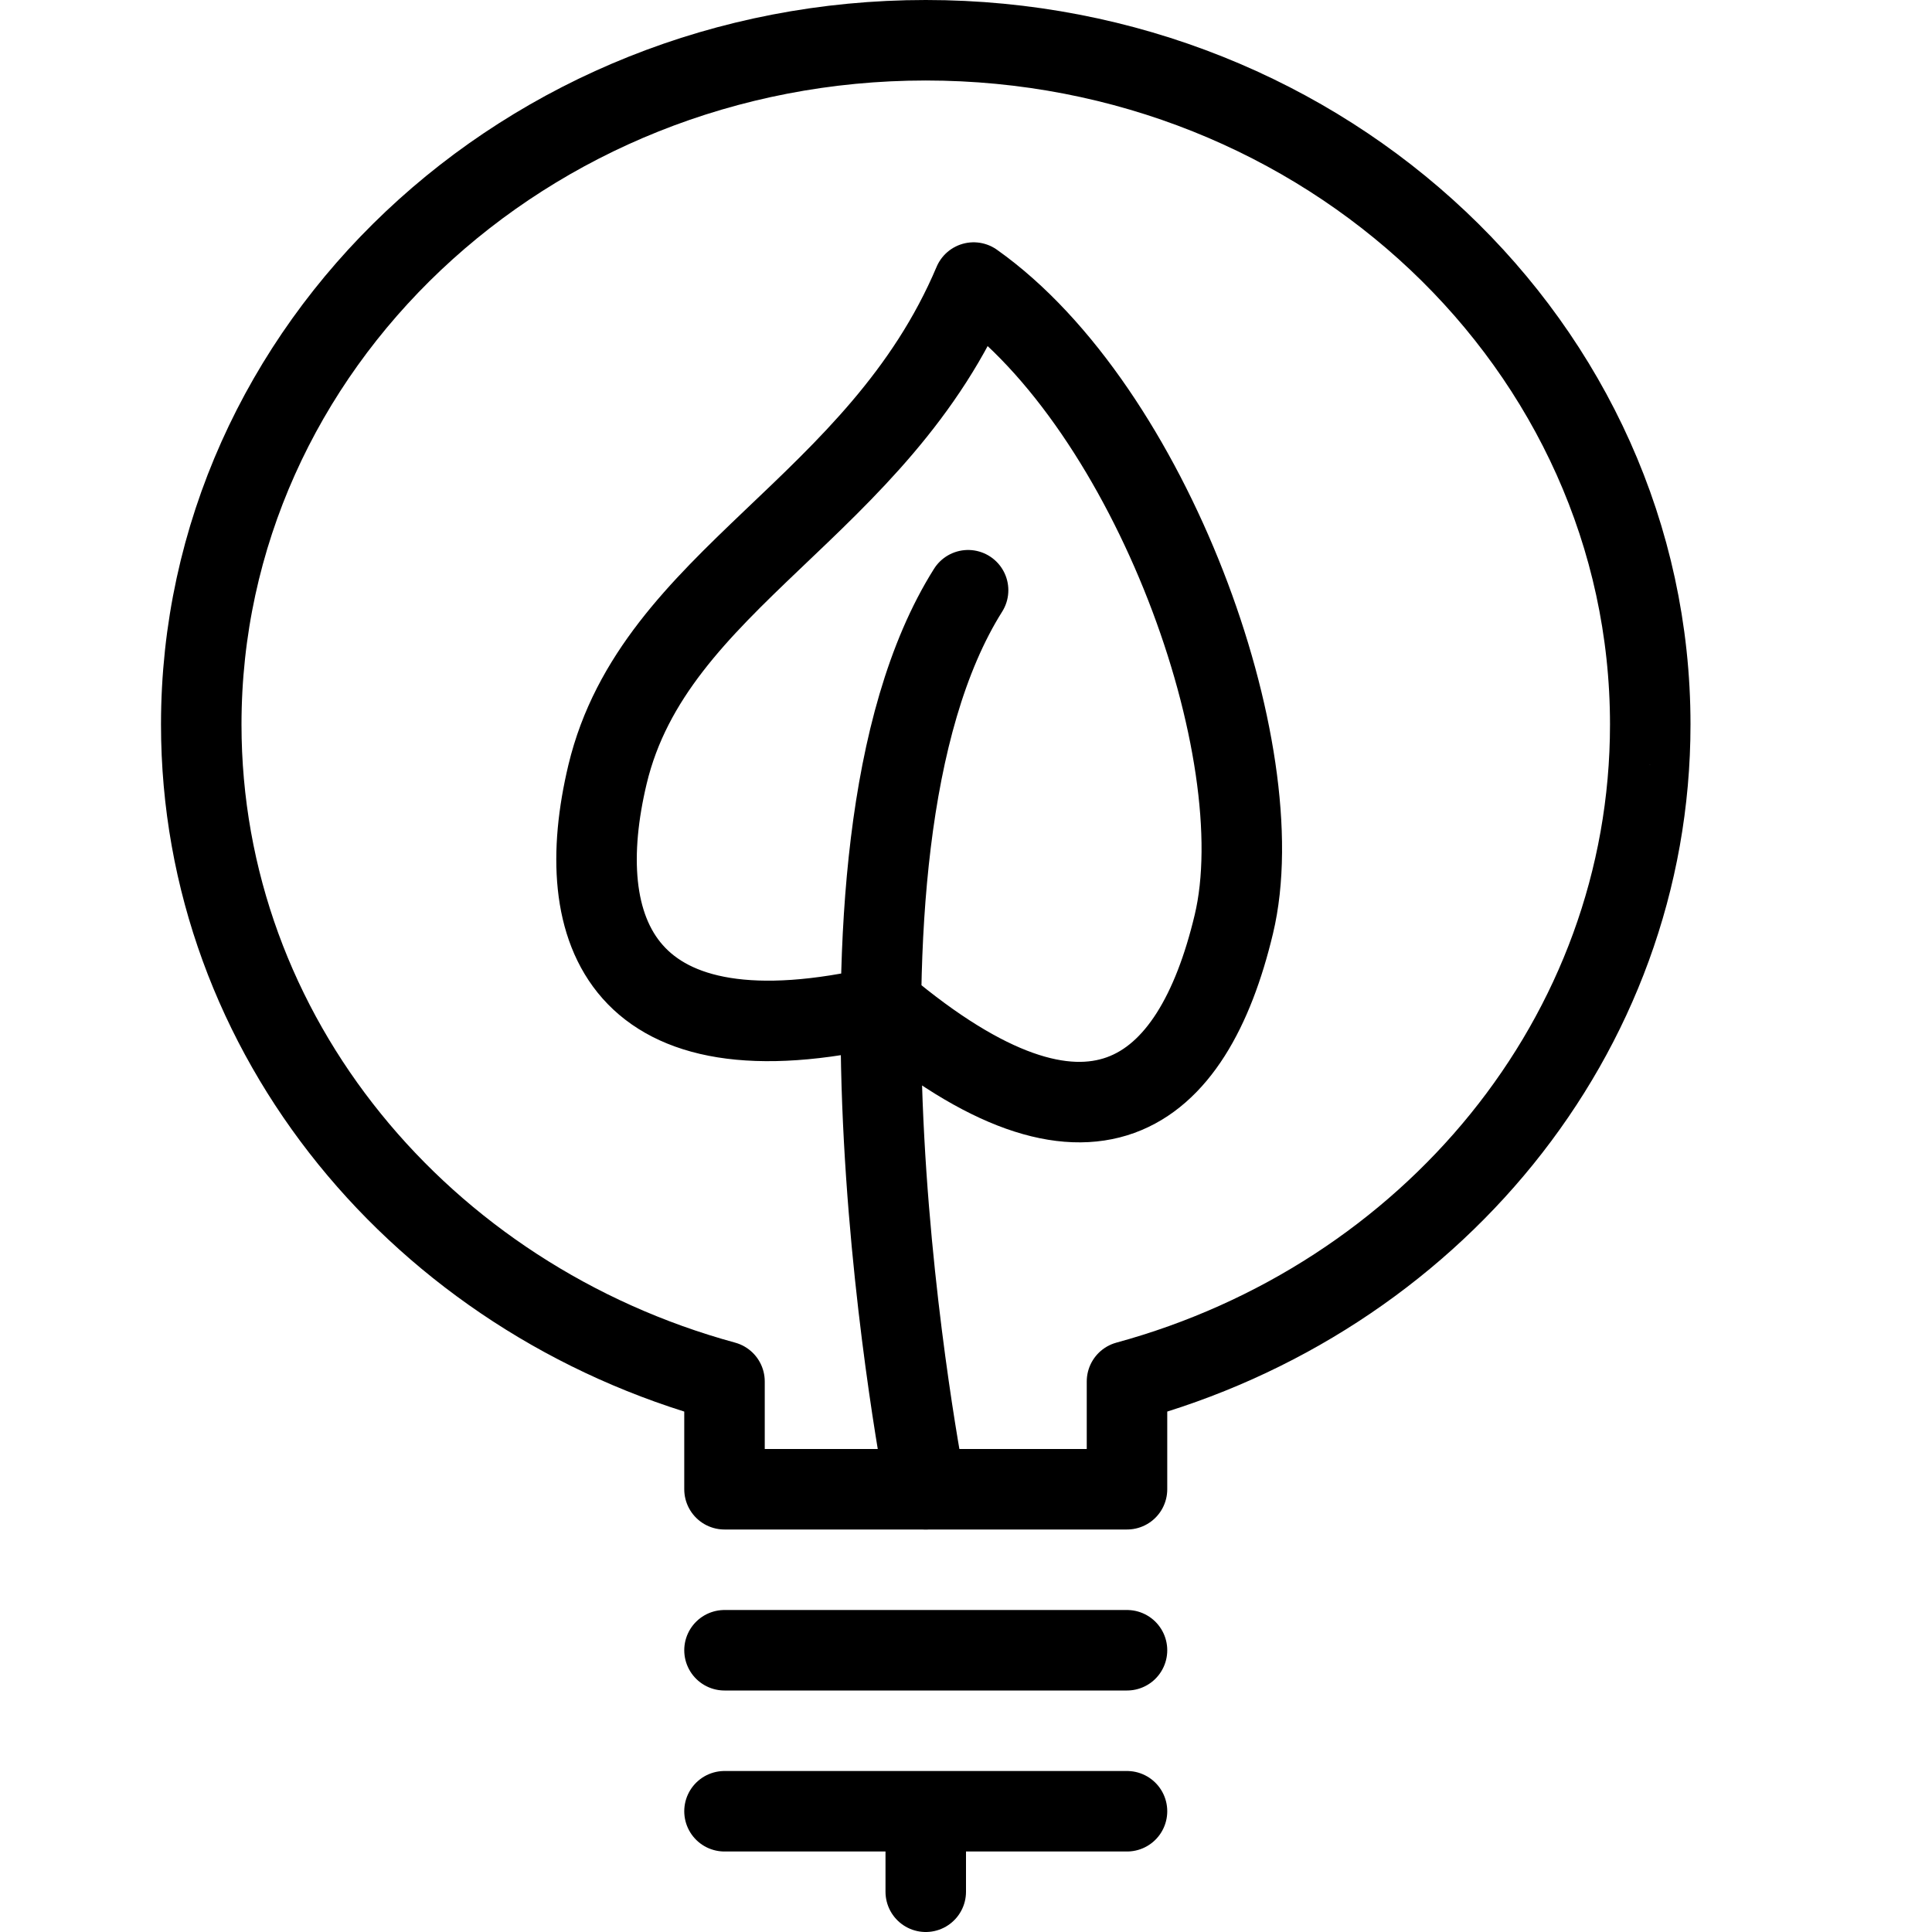 <svg xmlns="http://www.w3.org/2000/svg" width="24" height="24" viewBox="0 0 24 24"><g stroke="#000" stroke-linecap="round" stroke-linejoin="round" stroke-miterlimit="10" fill="none"><path d="M7.547 9.619c-.465 1.946.158 3.638 3.425 2.877 2.568 2.157 3.842 1.135 4.355-1.014.515-2.148-1.034-6.417-3.232-7.972-1.185 2.803-3.965 3.678-4.548 6.109zM9 20.5h5M9 22.5h5M11.5 22.5v1M11.5 18.5s-1.555-7.863.526-11.168"/><path d="M20.5 9c0-4.693-4.03-8.5-9-8.5-4.971 0-9 3.807-9 8.5 0 3.874 2.747 7.137 6.5 8.161v1.339h5v-1.339c3.753-1.024 6.5-4.287 6.5-8.161z"/></g></svg>